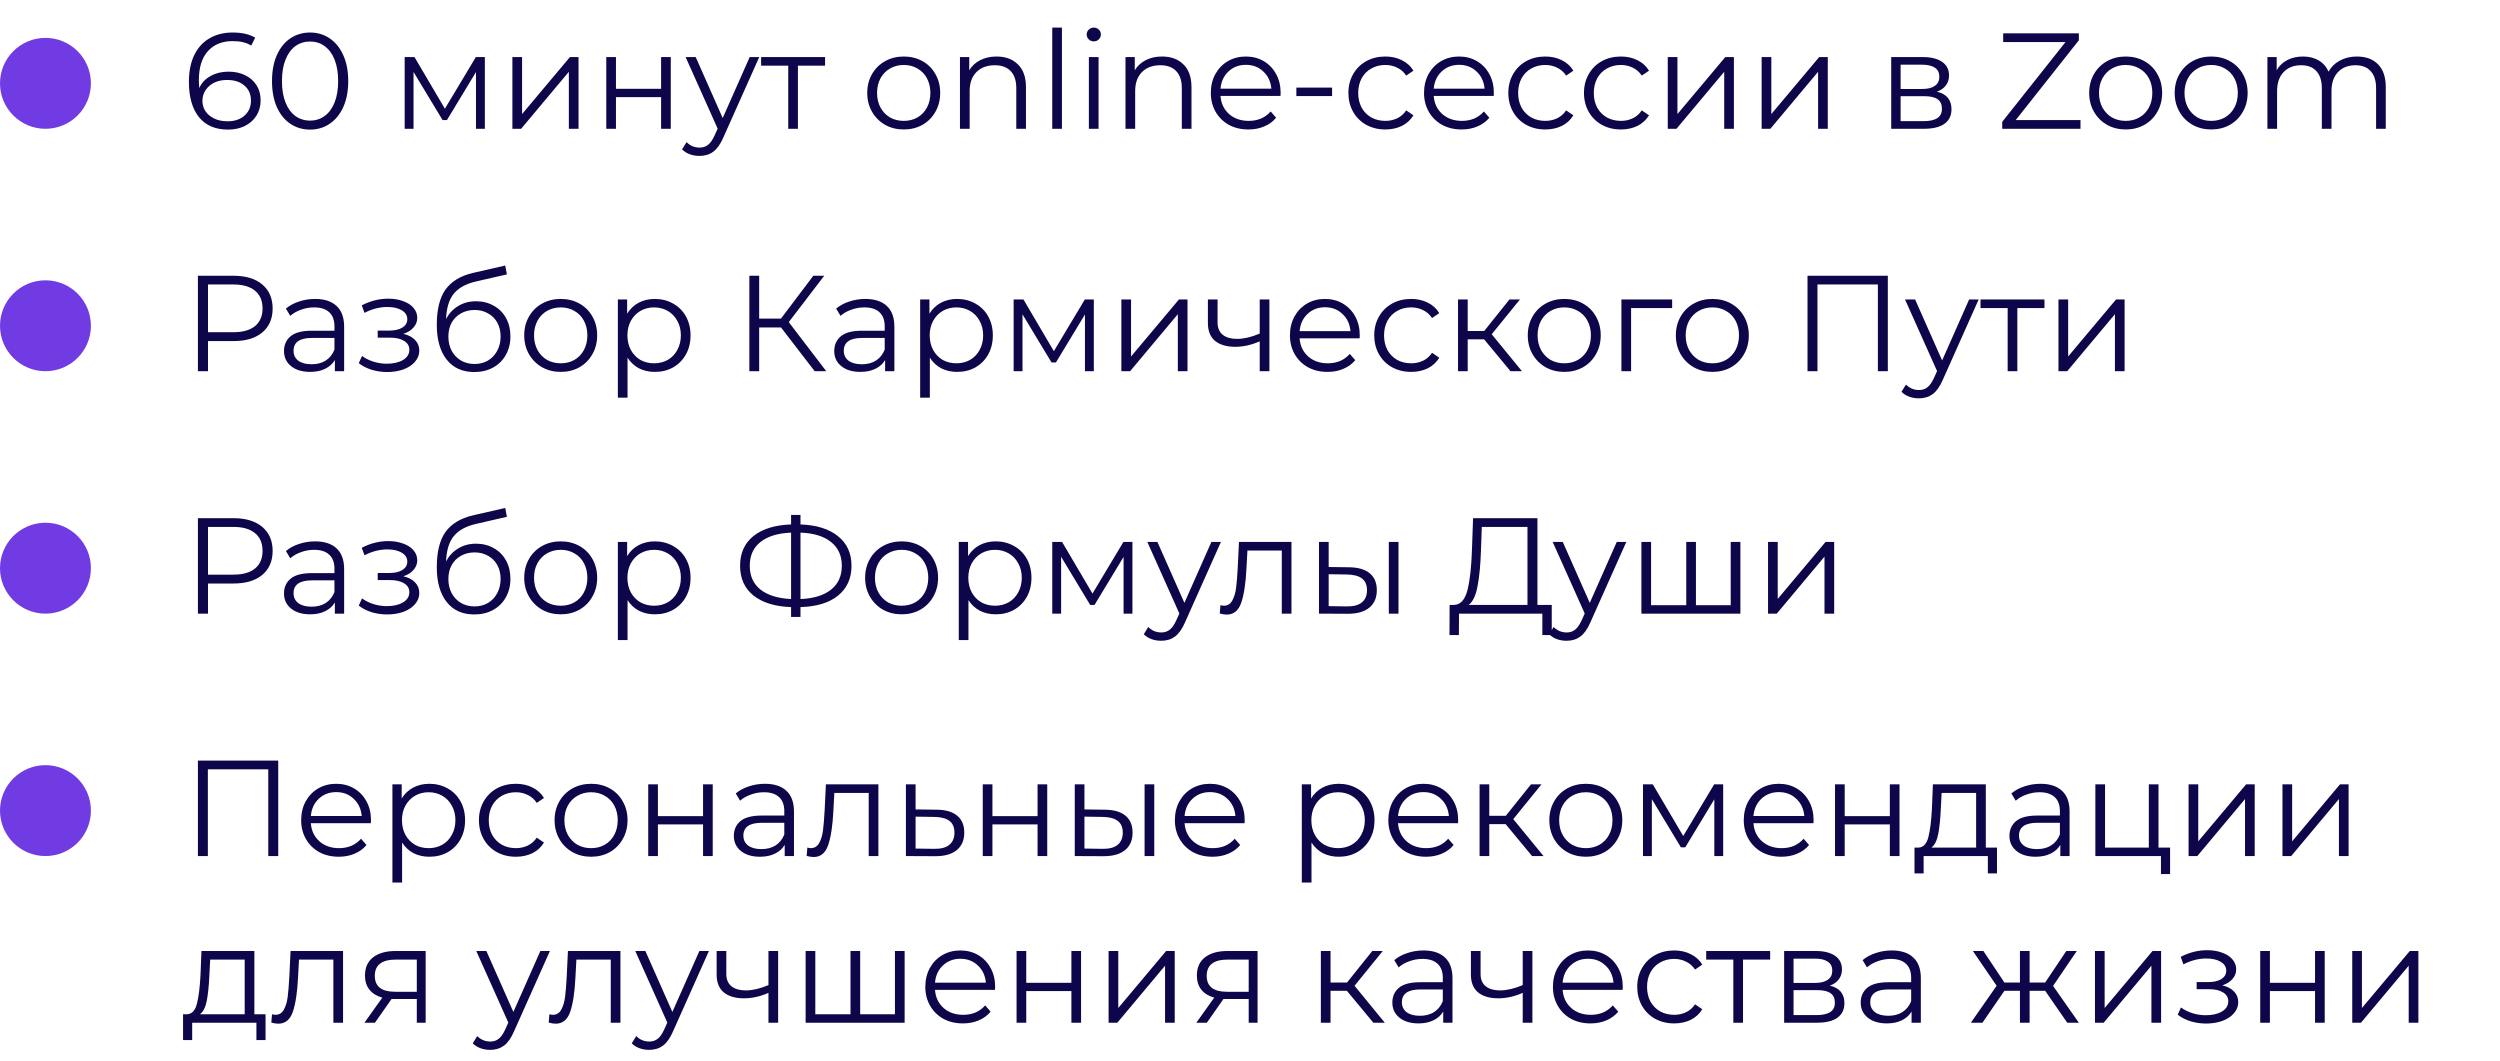 <?xml version="1.0" encoding="UTF-8"?> <svg xmlns="http://www.w3.org/2000/svg" width="330" height="140" viewBox="0 0 330 140" fill="none"> <circle cx="6" cy="11" r="6" fill="#713BE3"></circle> <circle cx="6" cy="43" r="6" fill="#713BE3"></circle> <circle cx="6" cy="75" r="6" fill="#713BE3"></circle> <circle cx="6" cy="107" r="6" fill="#713BE3"></circle> <path d="M30.156 9.458C30.984 9.458 31.716 9.614 32.352 9.926C33 10.238 33.504 10.682 33.864 11.258C34.224 11.822 34.404 12.482 34.404 13.238C34.404 14.006 34.218 14.684 33.846 15.272C33.474 15.86 32.958 16.316 32.298 16.64C31.65 16.952 30.918 17.108 30.102 17.108C28.434 17.108 27.156 16.562 26.268 15.47C25.38 14.366 24.936 12.812 24.936 10.808C24.936 9.404 25.176 8.216 25.656 7.244C26.136 6.272 26.808 5.54 27.672 5.048C28.536 4.544 29.544 4.292 30.696 4.292C31.944 4.292 32.94 4.52 33.684 4.976L33.162 6.02C32.562 5.624 31.746 5.426 30.714 5.426C29.322 5.426 28.23 5.87 27.438 6.758C26.646 7.634 26.25 8.912 26.25 10.592C26.25 10.892 26.268 11.234 26.304 11.618C26.616 10.934 27.114 10.406 27.798 10.034C28.482 9.65 29.268 9.458 30.156 9.458ZM30.048 16.01C30.96 16.01 31.698 15.764 32.262 15.272C32.838 14.768 33.126 14.102 33.126 13.274C33.126 12.446 32.838 11.786 32.262 11.294C31.698 10.802 30.93 10.556 29.958 10.556C29.322 10.556 28.758 10.676 28.266 10.916C27.786 11.156 27.408 11.486 27.132 11.906C26.856 12.326 26.718 12.794 26.718 13.31C26.718 13.79 26.844 14.234 27.096 14.642C27.36 15.05 27.744 15.38 28.248 15.632C28.752 15.884 29.352 16.01 30.048 16.01ZM40.927 17.108C39.955 17.108 39.085 16.85 38.317 16.334C37.561 15.818 36.967 15.08 36.535 14.12C36.115 13.148 35.905 12.008 35.905 10.7C35.905 9.392 36.115 8.258 36.535 7.298C36.967 6.326 37.561 5.582 38.317 5.066C39.085 4.55 39.955 4.292 40.927 4.292C41.899 4.292 42.763 4.55 43.519 5.066C44.287 5.582 44.887 6.326 45.319 7.298C45.751 8.258 45.967 9.392 45.967 10.7C45.967 12.008 45.751 13.148 45.319 14.12C44.887 15.08 44.287 15.818 43.519 16.334C42.763 16.85 41.899 17.108 40.927 17.108ZM40.927 15.92C41.659 15.92 42.301 15.716 42.853 15.308C43.417 14.9 43.855 14.306 44.167 13.526C44.479 12.746 44.635 11.804 44.635 10.7C44.635 9.596 44.479 8.654 44.167 7.874C43.855 7.094 43.417 6.5 42.853 6.092C42.301 5.684 41.659 5.48 40.927 5.48C40.195 5.48 39.547 5.684 38.983 6.092C38.431 6.5 37.999 7.094 37.687 7.874C37.375 8.654 37.219 9.596 37.219 10.7C37.219 11.804 37.375 12.746 37.687 13.526C37.999 14.306 38.431 14.9 38.983 15.308C39.547 15.716 40.195 15.92 40.927 15.92ZM64 7.532V17H62.83V9.512L58.996 15.848H58.42L54.586 9.494V17H53.416V7.532H54.712L58.726 14.354L62.812 7.532H64ZM67.636 7.532H68.914V15.056L75.232 7.532H76.366V17H75.088V9.476L68.788 17H67.636V7.532ZM80.029 7.532H81.307V11.726H87.265V7.532H88.543V17H87.265V12.824H81.307V17H80.029V7.532ZM100.221 7.532L95.487 18.134C95.103 19.022 94.659 19.652 94.155 20.024C93.651 20.396 93.045 20.582 92.337 20.582C91.881 20.582 91.455 20.51 91.059 20.366C90.663 20.222 90.321 20.006 90.033 19.718L90.627 18.764C91.107 19.244 91.683 19.484 92.355 19.484C92.787 19.484 93.153 19.364 93.453 19.124C93.765 18.884 94.053 18.476 94.317 17.9L94.731 16.982L90.501 7.532H91.833L95.397 15.578L98.961 7.532H100.221ZM108.908 8.666H105.326V17H104.048V8.666H100.466V7.532H108.908V8.666ZM119.3 17.09C118.388 17.09 117.566 16.886 116.834 16.478C116.102 16.058 115.526 15.482 115.106 14.75C114.686 14.018 114.476 13.19 114.476 12.266C114.476 11.342 114.686 10.514 115.106 9.782C115.526 9.05 116.102 8.48 116.834 8.072C117.566 7.664 118.388 7.46 119.3 7.46C120.212 7.46 121.034 7.664 121.766 8.072C122.498 8.48 123.068 9.05 123.476 9.782C123.896 10.514 124.106 11.342 124.106 12.266C124.106 13.19 123.896 14.018 123.476 14.75C123.068 15.482 122.498 16.058 121.766 16.478C121.034 16.886 120.212 17.09 119.3 17.09ZM119.3 15.956C119.972 15.956 120.572 15.806 121.1 15.506C121.64 15.194 122.06 14.756 122.36 14.192C122.66 13.628 122.81 12.986 122.81 12.266C122.81 11.546 122.66 10.904 122.36 10.34C122.06 9.776 121.64 9.344 121.1 9.044C120.572 8.732 119.972 8.576 119.3 8.576C118.628 8.576 118.022 8.732 117.482 9.044C116.954 9.344 116.534 9.776 116.222 10.34C115.922 10.904 115.772 11.546 115.772 12.266C115.772 12.986 115.922 13.628 116.222 14.192C116.534 14.756 116.954 15.194 117.482 15.506C118.022 15.806 118.628 15.956 119.3 15.956ZM131.54 7.46C132.728 7.46 133.67 7.808 134.366 8.504C135.074 9.188 135.428 10.19 135.428 11.51V17H134.15V11.636C134.15 10.652 133.904 9.902 133.412 9.386C132.92 8.87 132.218 8.612 131.306 8.612C130.286 8.612 129.476 8.918 128.876 9.53C128.288 10.13 127.994 10.964 127.994 12.032V17H126.716V7.532H127.94V9.278C128.288 8.702 128.768 8.258 129.38 7.946C130.004 7.622 130.724 7.46 131.54 7.46ZM138.897 3.644H140.175V17H138.897V3.644ZM143.731 7.532H145.009V17H143.731V7.532ZM144.379 5.462C144.115 5.462 143.893 5.372 143.713 5.192C143.533 5.012 143.443 4.796 143.443 4.544C143.443 4.304 143.533 4.094 143.713 3.914C143.893 3.734 144.115 3.644 144.379 3.644C144.643 3.644 144.865 3.734 145.045 3.914C145.225 4.082 145.315 4.286 145.315 4.526C145.315 4.79 145.225 5.012 145.045 5.192C144.865 5.372 144.643 5.462 144.379 5.462ZM153.389 7.46C154.577 7.46 155.519 7.808 156.215 8.504C156.923 9.188 157.277 10.19 157.277 11.51V17H155.999V11.636C155.999 10.652 155.753 9.902 155.261 9.386C154.769 8.87 154.067 8.612 153.155 8.612C152.135 8.612 151.325 8.918 150.725 9.53C150.137 10.13 149.843 10.964 149.843 12.032V17H148.565V7.532H149.789V9.278C150.137 8.702 150.617 8.258 151.229 7.946C151.853 7.622 152.573 7.46 153.389 7.46ZM169.026 12.662H161.106C161.178 13.646 161.556 14.444 162.24 15.056C162.924 15.656 163.788 15.956 164.832 15.956C165.42 15.956 165.96 15.854 166.452 15.65C166.944 15.434 167.37 15.122 167.73 14.714L168.45 15.542C168.03 16.046 167.502 16.43 166.866 16.694C166.242 16.958 165.552 17.09 164.796 17.09C163.824 17.09 162.96 16.886 162.204 16.478C161.46 16.058 160.878 15.482 160.458 14.75C160.038 14.018 159.828 13.19 159.828 12.266C159.828 11.342 160.026 10.514 160.422 9.782C160.83 9.05 161.382 8.48 162.078 8.072C162.786 7.664 163.578 7.46 164.454 7.46C165.33 7.46 166.116 7.664 166.812 8.072C167.508 8.48 168.054 9.05 168.45 9.782C168.846 10.502 169.044 11.33 169.044 12.266L169.026 12.662ZM164.454 8.558C163.542 8.558 162.774 8.852 162.15 9.44C161.538 10.016 161.19 10.772 161.106 11.708H167.82C167.736 10.772 167.382 10.016 166.758 9.44C166.146 8.852 165.378 8.558 164.454 8.558ZM171.119 11.564H175.835V12.68H171.119V11.564ZM182.866 17.09C181.93 17.09 181.09 16.886 180.346 16.478C179.614 16.07 179.038 15.5 178.618 14.768C178.198 14.024 177.988 13.19 177.988 12.266C177.988 11.342 178.198 10.514 178.618 9.782C179.038 9.05 179.614 8.48 180.346 8.072C181.09 7.664 181.93 7.46 182.866 7.46C183.682 7.46 184.408 7.622 185.044 7.946C185.692 8.258 186.202 8.72 186.574 9.332L185.62 9.98C185.308 9.512 184.912 9.164 184.432 8.936C183.952 8.696 183.43 8.576 182.866 8.576C182.182 8.576 181.564 8.732 181.012 9.044C180.472 9.344 180.046 9.776 179.734 10.34C179.434 10.904 179.284 11.546 179.284 12.266C179.284 12.998 179.434 13.646 179.734 14.21C180.046 14.762 180.472 15.194 181.012 15.506C181.564 15.806 182.182 15.956 182.866 15.956C183.43 15.956 183.952 15.842 184.432 15.614C184.912 15.386 185.308 15.038 185.62 14.57L186.574 15.218C186.202 15.83 185.692 16.298 185.044 16.622C184.396 16.934 183.67 17.09 182.866 17.09ZM197.17 12.662H189.25C189.322 13.646 189.7 14.444 190.384 15.056C191.068 15.656 191.932 15.956 192.976 15.956C193.564 15.956 194.104 15.854 194.596 15.65C195.088 15.434 195.514 15.122 195.874 14.714L196.594 15.542C196.174 16.046 195.646 16.43 195.01 16.694C194.386 16.958 193.696 17.09 192.94 17.09C191.968 17.09 191.104 16.886 190.348 16.478C189.604 16.058 189.022 15.482 188.602 14.75C188.182 14.018 187.972 13.19 187.972 12.266C187.972 11.342 188.17 10.514 188.566 9.782C188.974 9.05 189.526 8.48 190.222 8.072C190.93 7.664 191.722 7.46 192.598 7.46C193.474 7.46 194.26 7.664 194.956 8.072C195.652 8.48 196.198 9.05 196.594 9.782C196.99 10.502 197.188 11.33 197.188 12.266L197.17 12.662ZM192.598 8.558C191.686 8.558 190.918 8.852 190.294 9.44C189.682 10.016 189.334 10.772 189.25 11.708H195.964C195.88 10.772 195.526 10.016 194.902 9.44C194.29 8.852 193.522 8.558 192.598 8.558ZM203.977 17.09C203.041 17.09 202.201 16.886 201.457 16.478C200.725 16.07 200.149 15.5 199.729 14.768C199.309 14.024 199.099 13.19 199.099 12.266C199.099 11.342 199.309 10.514 199.729 9.782C200.149 9.05 200.725 8.48 201.457 8.072C202.201 7.664 203.041 7.46 203.977 7.46C204.793 7.46 205.519 7.622 206.155 7.946C206.803 8.258 207.313 8.72 207.685 9.332L206.731 9.98C206.419 9.512 206.023 9.164 205.543 8.936C205.063 8.696 204.541 8.576 203.977 8.576C203.293 8.576 202.675 8.732 202.123 9.044C201.583 9.344 201.157 9.776 200.845 10.34C200.545 10.904 200.395 11.546 200.395 12.266C200.395 12.998 200.545 13.646 200.845 14.21C201.157 14.762 201.583 15.194 202.123 15.506C202.675 15.806 203.293 15.956 203.977 15.956C204.541 15.956 205.063 15.842 205.543 15.614C206.023 15.386 206.419 15.038 206.731 14.57L207.685 15.218C207.313 15.83 206.803 16.298 206.155 16.622C205.507 16.934 204.781 17.09 203.977 17.09ZM213.962 17.09C213.026 17.09 212.186 16.886 211.442 16.478C210.71 16.07 210.134 15.5 209.714 14.768C209.294 14.024 209.084 13.19 209.084 12.266C209.084 11.342 209.294 10.514 209.714 9.782C210.134 9.05 210.71 8.48 211.442 8.072C212.186 7.664 213.026 7.46 213.962 7.46C214.778 7.46 215.504 7.622 216.14 7.946C216.788 8.258 217.298 8.72 217.67 9.332L216.716 9.98C216.404 9.512 216.008 9.164 215.528 8.936C215.048 8.696 214.526 8.576 213.962 8.576C213.278 8.576 212.66 8.732 212.108 9.044C211.568 9.344 211.142 9.776 210.83 10.34C210.53 10.904 210.38 11.546 210.38 12.266C210.38 12.998 210.53 13.646 210.83 14.21C211.142 14.762 211.568 15.194 212.108 15.506C212.66 15.806 213.278 15.956 213.962 15.956C214.526 15.956 215.048 15.842 215.528 15.614C216.008 15.386 216.404 15.038 216.716 14.57L217.67 15.218C217.298 15.83 216.788 16.298 216.14 16.622C215.492 16.934 214.766 17.09 213.962 17.09ZM220.144 7.532H221.422V15.056L227.74 7.532H228.874V17H227.596V9.476L221.296 17H220.144V7.532ZM232.537 7.532H233.815V15.056L240.133 7.532H241.267V17H239.989V9.476L233.689 17H232.537V7.532ZM255.67 12.104C256.954 12.404 257.596 13.178 257.596 14.426C257.596 15.254 257.29 15.89 256.678 16.334C256.066 16.778 255.154 17 253.942 17H249.64V7.532H253.816C254.896 7.532 255.742 7.742 256.354 8.162C256.966 8.582 257.272 9.182 257.272 9.962C257.272 10.478 257.128 10.922 256.84 11.294C256.564 11.654 256.174 11.924 255.67 12.104ZM250.882 11.744H253.726C254.458 11.744 255.016 11.606 255.4 11.33C255.796 11.054 255.994 10.652 255.994 10.124C255.994 9.596 255.796 9.2 255.4 8.936C255.016 8.672 254.458 8.54 253.726 8.54H250.882V11.744ZM253.888 15.992C254.704 15.992 255.316 15.86 255.724 15.596C256.132 15.332 256.336 14.918 256.336 14.354C256.336 13.79 256.15 13.376 255.778 13.112C255.406 12.836 254.818 12.698 254.014 12.698H250.882V15.992H253.888ZM274.626 15.848V17H264.294V16.082L272.646 5.552H264.42V4.4H274.41V5.318L266.076 15.848H274.626ZM280.597 17.09C279.685 17.09 278.863 16.886 278.131 16.478C277.399 16.058 276.823 15.482 276.403 14.75C275.983 14.018 275.773 13.19 275.773 12.266C275.773 11.342 275.983 10.514 276.403 9.782C276.823 9.05 277.399 8.48 278.131 8.072C278.863 7.664 279.685 7.46 280.597 7.46C281.509 7.46 282.331 7.664 283.063 8.072C283.795 8.48 284.365 9.05 284.773 9.782C285.193 10.514 285.403 11.342 285.403 12.266C285.403 13.19 285.193 14.018 284.773 14.75C284.365 15.482 283.795 16.058 283.063 16.478C282.331 16.886 281.509 17.09 280.597 17.09ZM280.597 15.956C281.269 15.956 281.869 15.806 282.397 15.506C282.937 15.194 283.357 14.756 283.657 14.192C283.957 13.628 284.107 12.986 284.107 12.266C284.107 11.546 283.957 10.904 283.657 10.34C283.357 9.776 282.937 9.344 282.397 9.044C281.869 8.732 281.269 8.576 280.597 8.576C279.925 8.576 279.319 8.732 278.779 9.044C278.251 9.344 277.831 9.776 277.519 10.34C277.219 10.904 277.069 11.546 277.069 12.266C277.069 12.986 277.219 13.628 277.519 14.192C277.831 14.756 278.251 15.194 278.779 15.506C279.319 15.806 279.925 15.956 280.597 15.956ZM291.882 17.09C290.97 17.09 290.148 16.886 289.416 16.478C288.684 16.058 288.108 15.482 287.688 14.75C287.268 14.018 287.058 13.19 287.058 12.266C287.058 11.342 287.268 10.514 287.688 9.782C288.108 9.05 288.684 8.48 289.416 8.072C290.148 7.664 290.97 7.46 291.882 7.46C292.794 7.46 293.616 7.664 294.348 8.072C295.08 8.48 295.65 9.05 296.058 9.782C296.478 10.514 296.688 11.342 296.688 12.266C296.688 13.19 296.478 14.018 296.058 14.75C295.65 15.482 295.08 16.058 294.348 16.478C293.616 16.886 292.794 17.09 291.882 17.09ZM291.882 15.956C292.554 15.956 293.154 15.806 293.682 15.506C294.222 15.194 294.642 14.756 294.942 14.192C295.242 13.628 295.392 12.986 295.392 12.266C295.392 11.546 295.242 10.904 294.942 10.34C294.642 9.776 294.222 9.344 293.682 9.044C293.154 8.732 292.554 8.576 291.882 8.576C291.21 8.576 290.604 8.732 290.064 9.044C289.536 9.344 289.116 9.776 288.804 10.34C288.504 10.904 288.354 11.546 288.354 12.266C288.354 12.986 288.504 13.628 288.804 14.192C289.116 14.756 289.536 15.194 290.064 15.506C290.604 15.806 291.21 15.956 291.882 15.956ZM311.106 7.46C312.294 7.46 313.224 7.802 313.896 8.486C314.58 9.17 314.922 10.178 314.922 11.51V17H313.644V11.636C313.644 10.652 313.404 9.902 312.924 9.386C312.456 8.87 311.79 8.612 310.926 8.612C309.942 8.612 309.168 8.918 308.604 9.53C308.04 10.13 307.758 10.964 307.758 12.032V17H306.48V11.636C306.48 10.652 306.24 9.902 305.76 9.386C305.292 8.87 304.62 8.612 303.744 8.612C302.772 8.612 301.998 8.918 301.422 9.53C300.858 10.13 300.576 10.964 300.576 12.032V17H299.298V7.532H300.522V9.26C300.858 8.684 301.326 8.24 301.926 7.928C302.526 7.616 303.216 7.46 303.996 7.46C304.788 7.46 305.472 7.628 306.048 7.964C306.636 8.3 307.074 8.798 307.362 9.458C307.71 8.834 308.208 8.348 308.856 8C309.516 7.64 310.266 7.46 311.106 7.46ZM30.84 36.4C32.448 36.4 33.708 36.784 34.62 37.552C35.532 38.32 35.988 39.376 35.988 40.72C35.988 42.064 35.532 43.12 34.62 43.888C33.708 44.644 32.448 45.022 30.84 45.022H27.456V49H26.124V36.4H30.84ZM30.804 43.852C32.052 43.852 33.006 43.582 33.666 43.042C34.326 42.49 34.656 41.716 34.656 40.72C34.656 39.7 34.326 38.92 33.666 38.38C33.006 37.828 32.052 37.552 30.804 37.552H27.456V43.852H30.804ZM41.592 39.46C42.828 39.46 43.776 39.772 44.436 40.396C45.096 41.008 45.426 41.92 45.426 43.132V49H44.202V47.524C43.914 48.016 43.488 48.4 42.924 48.676C42.372 48.952 41.712 49.09 40.944 49.09C39.888 49.09 39.048 48.838 38.424 48.334C37.8 47.83 37.488 47.164 37.488 46.336C37.488 45.532 37.776 44.884 38.352 44.392C38.94 43.9 39.87 43.654 41.142 43.654H44.148V43.078C44.148 42.262 43.92 41.644 43.464 41.224C43.008 40.792 42.342 40.576 41.466 40.576C40.866 40.576 40.29 40.678 39.738 40.882C39.186 41.074 38.712 41.344 38.316 41.692L37.74 40.738C38.22 40.33 38.796 40.018 39.468 39.802C40.14 39.574 40.848 39.46 41.592 39.46ZM41.142 48.082C41.862 48.082 42.48 47.92 42.996 47.596C43.512 47.26 43.896 46.78 44.148 46.156V44.608H41.178C39.558 44.608 38.748 45.172 38.748 46.3C38.748 46.852 38.958 47.29 39.378 47.614C39.798 47.926 40.386 48.082 41.142 48.082ZM53.242 44.068C53.914 44.224 54.43 44.494 54.79 44.878C55.162 45.262 55.348 45.73 55.348 46.282C55.348 46.834 55.156 47.326 54.772 47.758C54.4 48.19 53.89 48.526 53.242 48.766C52.594 48.994 51.88 49.108 51.1 49.108C50.416 49.108 49.744 49.012 49.084 48.82C48.424 48.616 47.848 48.322 47.356 47.938L47.788 46.984C48.22 47.308 48.724 47.56 49.3 47.74C49.876 47.92 50.458 48.01 51.046 48.01C51.922 48.01 52.636 47.848 53.188 47.524C53.752 47.188 54.034 46.738 54.034 46.174C54.034 45.67 53.806 45.28 53.35 45.004C52.894 44.716 52.27 44.572 51.478 44.572H49.858V43.636H51.406C52.114 43.636 52.684 43.504 53.116 43.24C53.548 42.964 53.764 42.598 53.764 42.142C53.764 41.638 53.518 41.242 53.026 40.954C52.546 40.666 51.916 40.522 51.136 40.522C50.116 40.522 49.108 40.78 48.112 41.296L47.752 40.306C48.88 39.718 50.05 39.424 51.262 39.424C51.982 39.424 52.63 39.532 53.206 39.748C53.794 39.952 54.25 40.246 54.574 40.63C54.91 41.014 55.078 41.458 55.078 41.962C55.078 42.442 54.91 42.868 54.574 43.24C54.25 43.612 53.806 43.888 53.242 44.068ZM62.84 39.766C63.716 39.766 64.496 39.964 65.18 40.36C65.876 40.744 66.416 41.29 66.8 41.998C67.184 42.694 67.376 43.492 67.376 44.392C67.376 45.316 67.172 46.138 66.764 46.858C66.368 47.566 65.81 48.118 65.09 48.514C64.37 48.91 63.542 49.108 62.606 49.108C61.034 49.108 59.816 48.556 58.952 47.452C58.088 46.348 57.656 44.824 57.656 42.88C57.656 40.852 58.04 39.298 58.808 38.218C59.588 37.138 60.8 36.406 62.444 36.022L66.692 35.05L66.908 36.22L62.912 37.138C61.556 37.438 60.56 37.972 59.924 38.74C59.288 39.496 58.94 40.618 58.88 42.106C59.264 41.374 59.798 40.804 60.482 40.396C61.166 39.976 61.952 39.766 62.84 39.766ZM62.642 48.046C63.302 48.046 63.89 47.896 64.406 47.596C64.934 47.284 65.342 46.852 65.63 46.3C65.93 45.748 66.08 45.124 66.08 44.428C66.08 43.732 65.936 43.12 65.648 42.592C65.36 42.064 64.952 41.656 64.424 41.368C63.908 41.068 63.314 40.918 62.642 40.918C61.97 40.918 61.37 41.068 60.842 41.368C60.326 41.656 59.918 42.064 59.618 42.592C59.33 43.12 59.186 43.732 59.186 44.428C59.186 45.124 59.33 45.748 59.618 46.3C59.918 46.852 60.332 47.284 60.86 47.596C61.388 47.896 61.982 48.046 62.642 48.046ZM74.021 49.09C73.109 49.09 72.287 48.886 71.555 48.478C70.823 48.058 70.247 47.482 69.827 46.75C69.407 46.018 69.197 45.19 69.197 44.266C69.197 43.342 69.407 42.514 69.827 41.782C70.247 41.05 70.823 40.48 71.555 40.072C72.287 39.664 73.109 39.46 74.021 39.46C74.933 39.46 75.755 39.664 76.487 40.072C77.219 40.48 77.789 41.05 78.197 41.782C78.617 42.514 78.827 43.342 78.827 44.266C78.827 45.19 78.617 46.018 78.197 46.75C77.789 47.482 77.219 48.058 76.487 48.478C75.755 48.886 74.933 49.09 74.021 49.09ZM74.021 47.956C74.693 47.956 75.293 47.806 75.821 47.506C76.361 47.194 76.781 46.756 77.081 46.192C77.381 45.628 77.531 44.986 77.531 44.266C77.531 43.546 77.381 42.904 77.081 42.34C76.781 41.776 76.361 41.344 75.821 41.044C75.293 40.732 74.693 40.576 74.021 40.576C73.349 40.576 72.743 40.732 72.203 41.044C71.675 41.344 71.255 41.776 70.943 42.34C70.643 42.904 70.493 43.546 70.493 44.266C70.493 44.986 70.643 45.628 70.943 46.192C71.255 46.756 71.675 47.194 72.203 47.506C72.743 47.806 73.349 47.956 74.021 47.956ZM86.436 39.46C87.324 39.46 88.128 39.664 88.848 40.072C89.568 40.468 90.132 41.032 90.54 41.764C90.948 42.496 91.152 43.33 91.152 44.266C91.152 45.214 90.948 46.054 90.54 46.786C90.132 47.518 89.568 48.088 88.848 48.496C88.14 48.892 87.336 49.09 86.436 49.09C85.668 49.09 84.972 48.934 84.348 48.622C83.736 48.298 83.232 47.83 82.836 47.218V52.492H81.558V39.532H82.782V41.404C83.166 40.78 83.67 40.3 84.294 39.964C84.93 39.628 85.644 39.46 86.436 39.46ZM86.346 47.956C87.006 47.956 87.606 47.806 88.146 47.506C88.686 47.194 89.106 46.756 89.406 46.192C89.718 45.628 89.874 44.986 89.874 44.266C89.874 43.546 89.718 42.91 89.406 42.358C89.106 41.794 88.686 41.356 88.146 41.044C87.606 40.732 87.006 40.576 86.346 40.576C85.674 40.576 85.068 40.732 84.528 41.044C84 41.356 83.58 41.794 83.268 42.358C82.968 42.91 82.818 43.546 82.818 44.266C82.818 44.986 82.968 45.628 83.268 46.192C83.58 46.756 84 47.194 84.528 47.506C85.068 47.806 85.674 47.956 86.346 47.956ZM103.091 43.222H100.211V49H98.915V36.4H100.211V42.052H103.091L107.357 36.4H108.797L104.117 42.52L109.067 49H107.537L103.091 43.222ZM114.224 39.46C115.46 39.46 116.408 39.772 117.068 40.396C117.728 41.008 118.058 41.92 118.058 43.132V49H116.834V47.524C116.546 48.016 116.12 48.4 115.556 48.676C115.004 48.952 114.344 49.09 113.576 49.09C112.52 49.09 111.68 48.838 111.056 48.334C110.432 47.83 110.12 47.164 110.12 46.336C110.12 45.532 110.408 44.884 110.984 44.392C111.572 43.9 112.502 43.654 113.774 43.654H116.78V43.078C116.78 42.262 116.552 41.644 116.096 41.224C115.64 40.792 114.974 40.576 114.098 40.576C113.498 40.576 112.922 40.678 112.37 40.882C111.818 41.074 111.344 41.344 110.948 41.692L110.372 40.738C110.852 40.33 111.428 40.018 112.1 39.802C112.772 39.574 113.48 39.46 114.224 39.46ZM113.774 48.082C114.494 48.082 115.112 47.92 115.628 47.596C116.144 47.26 116.528 46.78 116.78 46.156V44.608H113.81C112.19 44.608 111.38 45.172 111.38 46.3C111.38 46.852 111.59 47.29 112.01 47.614C112.43 47.926 113.018 48.082 113.774 48.082ZM126.339 39.46C127.227 39.46 128.031 39.664 128.751 40.072C129.471 40.468 130.035 41.032 130.443 41.764C130.851 42.496 131.055 43.33 131.055 44.266C131.055 45.214 130.851 46.054 130.443 46.786C130.035 47.518 129.471 48.088 128.751 48.496C128.043 48.892 127.239 49.09 126.339 49.09C125.571 49.09 124.875 48.934 124.251 48.622C123.639 48.298 123.135 47.83 122.739 47.218V52.492H121.461V39.532H122.685V41.404C123.069 40.78 123.573 40.3 124.197 39.964C124.833 39.628 125.547 39.46 126.339 39.46ZM126.249 47.956C126.909 47.956 127.509 47.806 128.049 47.506C128.589 47.194 129.009 46.756 129.309 46.192C129.621 45.628 129.777 44.986 129.777 44.266C129.777 43.546 129.621 42.91 129.309 42.358C129.009 41.794 128.589 41.356 128.049 41.044C127.509 40.732 126.909 40.576 126.249 40.576C125.577 40.576 124.971 40.732 124.431 41.044C123.903 41.356 123.483 41.794 123.171 42.358C122.871 42.91 122.721 43.546 122.721 44.266C122.721 44.986 122.871 45.628 123.171 46.192C123.483 46.756 123.903 47.194 124.431 47.506C124.971 47.806 125.577 47.956 126.249 47.956ZM144.384 39.532V49H143.214V41.512L139.38 47.848H138.804L134.97 41.494V49H133.8V39.532H135.096L139.11 46.354L143.196 39.532H144.384ZM148.021 39.532H149.299V47.056L155.617 39.532H156.751V49H155.473V41.476L149.173 49H148.021V39.532ZM167.56 39.532V49H166.282V45.058C165.19 45.538 164.116 45.778 163.06 45.778C161.92 45.778 161.032 45.52 160.396 45.004C159.76 44.476 159.442 43.69 159.442 42.646V39.532H160.72V42.574C160.72 43.282 160.948 43.822 161.404 44.194C161.86 44.554 162.49 44.734 163.294 44.734C164.182 44.734 165.178 44.5 166.282 44.032V39.532H167.56ZM179.469 44.662H171.549C171.621 45.646 171.999 46.444 172.683 47.056C173.367 47.656 174.231 47.956 175.275 47.956C175.863 47.956 176.403 47.854 176.895 47.65C177.387 47.434 177.813 47.122 178.173 46.714L178.893 47.542C178.473 48.046 177.945 48.43 177.309 48.694C176.685 48.958 175.995 49.09 175.239 49.09C174.267 49.09 173.403 48.886 172.647 48.478C171.903 48.058 171.321 47.482 170.901 46.75C170.481 46.018 170.271 45.19 170.271 44.266C170.271 43.342 170.469 42.514 170.865 41.782C171.273 41.05 171.825 40.48 172.521 40.072C173.229 39.664 174.021 39.46 174.897 39.46C175.773 39.46 176.559 39.664 177.255 40.072C177.951 40.48 178.497 41.05 178.893 41.782C179.289 42.502 179.487 43.33 179.487 44.266L179.469 44.662ZM174.897 40.558C173.985 40.558 173.217 40.852 172.593 41.44C171.981 42.016 171.633 42.772 171.549 43.708H178.263C178.179 42.772 177.825 42.016 177.201 41.44C176.589 40.852 175.821 40.558 174.897 40.558ZM186.276 49.09C185.34 49.09 184.5 48.886 183.756 48.478C183.024 48.07 182.448 47.5 182.028 46.768C181.608 46.024 181.398 45.19 181.398 44.266C181.398 43.342 181.608 42.514 182.028 41.782C182.448 41.05 183.024 40.48 183.756 40.072C184.5 39.664 185.34 39.46 186.276 39.46C187.092 39.46 187.818 39.622 188.454 39.946C189.102 40.258 189.612 40.72 189.984 41.332L189.03 41.98C188.718 41.512 188.322 41.164 187.842 40.936C187.362 40.696 186.84 40.576 186.276 40.576C185.592 40.576 184.974 40.732 184.422 41.044C183.882 41.344 183.456 41.776 183.144 42.34C182.844 42.904 182.694 43.546 182.694 44.266C182.694 44.998 182.844 45.646 183.144 46.21C183.456 46.762 183.882 47.194 184.422 47.506C184.974 47.806 185.592 47.956 186.276 47.956C186.84 47.956 187.362 47.842 187.842 47.614C188.322 47.386 188.718 47.038 189.03 46.57L189.984 47.218C189.612 47.83 189.102 48.298 188.454 48.622C187.806 48.934 187.08 49.09 186.276 49.09ZM195.897 44.788H193.737V49H192.459V39.532H193.737V43.69H195.915L199.245 39.532H200.631L196.905 44.122L200.901 49H199.389L195.897 44.788ZM206.49 49.09C205.578 49.09 204.756 48.886 204.024 48.478C203.292 48.058 202.716 47.482 202.296 46.75C201.876 46.018 201.666 45.19 201.666 44.266C201.666 43.342 201.876 42.514 202.296 41.782C202.716 41.05 203.292 40.48 204.024 40.072C204.756 39.664 205.578 39.46 206.49 39.46C207.402 39.46 208.224 39.664 208.956 40.072C209.688 40.48 210.258 41.05 210.666 41.782C211.086 42.514 211.296 43.342 211.296 44.266C211.296 45.19 211.086 46.018 210.666 46.75C210.258 47.482 209.688 48.058 208.956 48.478C208.224 48.886 207.402 49.09 206.49 49.09ZM206.49 47.956C207.162 47.956 207.762 47.806 208.29 47.506C208.83 47.194 209.25 46.756 209.55 46.192C209.85 45.628 210 44.986 210 44.266C210 43.546 209.85 42.904 209.55 42.34C209.25 41.776 208.83 41.344 208.29 41.044C207.762 40.732 207.162 40.576 206.49 40.576C205.818 40.576 205.212 40.732 204.672 41.044C204.144 41.344 203.724 41.776 203.412 42.34C203.112 42.904 202.962 43.546 202.962 44.266C202.962 44.986 203.112 45.628 203.412 46.192C203.724 46.756 204.144 47.194 204.672 47.506C205.212 47.806 205.818 47.956 206.49 47.956ZM220.723 40.666H215.305V49H214.027V39.532H220.723V40.666ZM226.037 49.09C225.125 49.09 224.303 48.886 223.571 48.478C222.839 48.058 222.263 47.482 221.843 46.75C221.423 46.018 221.213 45.19 221.213 44.266C221.213 43.342 221.423 42.514 221.843 41.782C222.263 41.05 222.839 40.48 223.571 40.072C224.303 39.664 225.125 39.46 226.037 39.46C226.949 39.46 227.771 39.664 228.503 40.072C229.235 40.48 229.805 41.05 230.213 41.782C230.633 42.514 230.843 43.342 230.843 44.266C230.843 45.19 230.633 46.018 230.213 46.75C229.805 47.482 229.235 48.058 228.503 48.478C227.771 48.886 226.949 49.09 226.037 49.09ZM226.037 47.956C226.709 47.956 227.309 47.806 227.837 47.506C228.377 47.194 228.797 46.756 229.097 46.192C229.397 45.628 229.547 44.986 229.547 44.266C229.547 43.546 229.397 42.904 229.097 42.34C228.797 41.776 228.377 41.344 227.837 41.044C227.309 40.732 226.709 40.576 226.037 40.576C225.365 40.576 224.759 40.732 224.219 41.044C223.691 41.344 223.271 41.776 222.958 42.34C222.659 42.904 222.509 43.546 222.509 44.266C222.509 44.986 222.659 45.628 222.958 46.192C223.271 46.756 223.691 47.194 224.219 47.506C224.759 47.806 225.365 47.956 226.037 47.956ZM249.193 36.4V49H247.879V37.552H239.905V49H238.591V36.4H249.193ZM261.184 39.532L256.45 50.134C256.066 51.022 255.622 51.652 255.118 52.024C254.614 52.396 254.008 52.582 253.3 52.582C252.844 52.582 252.418 52.51 252.022 52.366C251.626 52.222 251.284 52.006 250.996 51.718L251.59 50.764C252.07 51.244 252.646 51.484 253.318 51.484C253.75 51.484 254.116 51.364 254.416 51.124C254.728 50.884 255.016 50.476 255.28 49.9L255.694 48.982L251.464 39.532H252.796L256.36 47.578L259.924 39.532H261.184ZM269.871 40.666H266.289V49H265.011V40.666H261.429V39.532H269.871V40.666ZM271.718 39.532H272.996V47.056L279.314 39.532H280.448V49H279.17V41.476L272.87 49H271.718V39.532ZM30.84 68.4C32.448 68.4 33.708 68.784 34.62 69.552C35.532 70.32 35.988 71.376 35.988 72.72C35.988 74.064 35.532 75.12 34.62 75.888C33.708 76.644 32.448 77.022 30.84 77.022H27.456V81H26.124V68.4H30.84ZM30.804 75.852C32.052 75.852 33.006 75.582 33.666 75.042C34.326 74.49 34.656 73.716 34.656 72.72C34.656 71.7 34.326 70.92 33.666 70.38C33.006 69.828 32.052 69.552 30.804 69.552H27.456V75.852H30.804ZM41.592 71.46C42.828 71.46 43.776 71.772 44.436 72.396C45.096 73.008 45.426 73.92 45.426 75.132V81H44.202V79.524C43.914 80.016 43.488 80.4 42.924 80.676C42.372 80.952 41.712 81.09 40.944 81.09C39.888 81.09 39.048 80.838 38.424 80.334C37.8 79.83 37.488 79.164 37.488 78.336C37.488 77.532 37.776 76.884 38.352 76.392C38.94 75.9 39.87 75.654 41.142 75.654H44.148V75.078C44.148 74.262 43.92 73.644 43.464 73.224C43.008 72.792 42.342 72.576 41.466 72.576C40.866 72.576 40.29 72.678 39.738 72.882C39.186 73.074 38.712 73.344 38.316 73.692L37.74 72.738C38.22 72.33 38.796 72.018 39.468 71.802C40.14 71.574 40.848 71.46 41.592 71.46ZM41.142 80.082C41.862 80.082 42.48 79.92 42.996 79.596C43.512 79.26 43.896 78.78 44.148 78.156V76.608H41.178C39.558 76.608 38.748 77.172 38.748 78.3C38.748 78.852 38.958 79.29 39.378 79.614C39.798 79.926 40.386 80.082 41.142 80.082ZM53.242 76.068C53.914 76.224 54.43 76.494 54.79 76.878C55.162 77.262 55.348 77.73 55.348 78.282C55.348 78.834 55.156 79.326 54.772 79.758C54.4 80.19 53.89 80.526 53.242 80.766C52.594 80.994 51.88 81.108 51.1 81.108C50.416 81.108 49.744 81.012 49.084 80.82C48.424 80.616 47.848 80.322 47.356 79.938L47.788 78.984C48.22 79.308 48.724 79.56 49.3 79.74C49.876 79.92 50.458 80.01 51.046 80.01C51.922 80.01 52.636 79.848 53.188 79.524C53.752 79.188 54.034 78.738 54.034 78.174C54.034 77.67 53.806 77.28 53.35 77.004C52.894 76.716 52.27 76.572 51.478 76.572H49.858V75.636H51.406C52.114 75.636 52.684 75.504 53.116 75.24C53.548 74.964 53.764 74.598 53.764 74.142C53.764 73.638 53.518 73.242 53.026 72.954C52.546 72.666 51.916 72.522 51.136 72.522C50.116 72.522 49.108 72.78 48.112 73.296L47.752 72.306C48.88 71.718 50.05 71.424 51.262 71.424C51.982 71.424 52.63 71.532 53.206 71.748C53.794 71.952 54.25 72.246 54.574 72.63C54.91 73.014 55.078 73.458 55.078 73.962C55.078 74.442 54.91 74.868 54.574 75.24C54.25 75.612 53.806 75.888 53.242 76.068ZM62.84 71.766C63.716 71.766 64.496 71.964 65.18 72.36C65.876 72.744 66.416 73.29 66.8 73.998C67.184 74.694 67.376 75.492 67.376 76.392C67.376 77.316 67.172 78.138 66.764 78.858C66.368 79.566 65.81 80.118 65.09 80.514C64.37 80.91 63.542 81.108 62.606 81.108C61.034 81.108 59.816 80.556 58.952 79.452C58.088 78.348 57.656 76.824 57.656 74.88C57.656 72.852 58.04 71.298 58.808 70.218C59.588 69.138 60.8 68.406 62.444 68.022L66.692 67.05L66.908 68.22L62.912 69.138C61.556 69.438 60.56 69.972 59.924 70.74C59.288 71.496 58.94 72.618 58.88 74.106C59.264 73.374 59.798 72.804 60.482 72.396C61.166 71.976 61.952 71.766 62.84 71.766ZM62.642 80.046C63.302 80.046 63.89 79.896 64.406 79.596C64.934 79.284 65.342 78.852 65.63 78.3C65.93 77.748 66.08 77.124 66.08 76.428C66.08 75.732 65.936 75.12 65.648 74.592C65.36 74.064 64.952 73.656 64.424 73.368C63.908 73.068 63.314 72.918 62.642 72.918C61.97 72.918 61.37 73.068 60.842 73.368C60.326 73.656 59.918 74.064 59.618 74.592C59.33 75.12 59.186 75.732 59.186 76.428C59.186 77.124 59.33 77.748 59.618 78.3C59.918 78.852 60.332 79.284 60.86 79.596C61.388 79.896 61.982 80.046 62.642 80.046ZM74.021 81.09C73.109 81.09 72.287 80.886 71.555 80.478C70.823 80.058 70.247 79.482 69.827 78.75C69.407 78.018 69.197 77.19 69.197 76.266C69.197 75.342 69.407 74.514 69.827 73.782C70.247 73.05 70.823 72.48 71.555 72.072C72.287 71.664 73.109 71.46 74.021 71.46C74.933 71.46 75.755 71.664 76.487 72.072C77.219 72.48 77.789 73.05 78.197 73.782C78.617 74.514 78.827 75.342 78.827 76.266C78.827 77.19 78.617 78.018 78.197 78.75C77.789 79.482 77.219 80.058 76.487 80.478C75.755 80.886 74.933 81.09 74.021 81.09ZM74.021 79.956C74.693 79.956 75.293 79.806 75.821 79.506C76.361 79.194 76.781 78.756 77.081 78.192C77.381 77.628 77.531 76.986 77.531 76.266C77.531 75.546 77.381 74.904 77.081 74.34C76.781 73.776 76.361 73.344 75.821 73.044C75.293 72.732 74.693 72.576 74.021 72.576C73.349 72.576 72.743 72.732 72.203 73.044C71.675 73.344 71.255 73.776 70.943 74.34C70.643 74.904 70.493 75.546 70.493 76.266C70.493 76.986 70.643 77.628 70.943 78.192C71.255 78.756 71.675 79.194 72.203 79.506C72.743 79.806 73.349 79.956 74.021 79.956ZM86.436 71.46C87.324 71.46 88.128 71.664 88.848 72.072C89.568 72.468 90.132 73.032 90.54 73.764C90.948 74.496 91.152 75.33 91.152 76.266C91.152 77.214 90.948 78.054 90.54 78.786C90.132 79.518 89.568 80.088 88.848 80.496C88.14 80.892 87.336 81.09 86.436 81.09C85.668 81.09 84.972 80.934 84.348 80.622C83.736 80.298 83.232 79.83 82.836 79.218V84.492H81.558V71.532H82.782V73.404C83.166 72.78 83.67 72.3 84.294 71.964C84.93 71.628 85.644 71.46 86.436 71.46ZM86.346 79.956C87.006 79.956 87.606 79.806 88.146 79.506C88.686 79.194 89.106 78.756 89.406 78.192C89.718 77.628 89.874 76.986 89.874 76.266C89.874 75.546 89.718 74.91 89.406 74.358C89.106 73.794 88.686 73.356 88.146 73.044C87.606 72.732 87.006 72.576 86.346 72.576C85.674 72.576 85.068 72.732 84.528 73.044C84 73.356 83.58 73.794 83.268 74.358C82.968 74.91 82.818 75.546 82.818 76.266C82.818 76.986 82.968 77.628 83.268 78.192C83.58 78.756 84 79.194 84.528 79.506C85.068 79.806 85.674 79.956 86.346 79.956ZM112.397 74.682C112.397 76.35 111.803 77.664 110.615 78.624C109.439 79.572 107.789 80.076 105.665 80.136V81.432H104.423V80.136C102.299 80.064 100.643 79.554 99.455 78.606C98.279 77.658 97.691 76.35 97.691 74.682C97.691 73.014 98.279 71.706 99.455 70.758C100.643 69.81 102.299 69.3 104.423 69.228V67.968H105.665V69.228C107.777 69.3 109.427 69.816 110.615 70.776C111.803 71.724 112.397 73.026 112.397 74.682ZM105.665 79.074C107.405 79.002 108.749 78.588 109.697 77.832C110.645 77.076 111.119 76.026 111.119 74.682C111.119 73.338 110.639 72.288 109.679 71.532C108.731 70.776 107.393 70.368 105.665 70.308V79.074ZM98.969 74.682C98.969 76.026 99.443 77.076 100.391 77.832C101.351 78.576 102.695 78.99 104.423 79.074V70.308C102.671 70.38 101.321 70.794 100.373 71.55C99.437 72.294 98.969 73.338 98.969 74.682ZM119.021 81.09C118.109 81.09 117.287 80.886 116.555 80.478C115.823 80.058 115.247 79.482 114.827 78.75C114.407 78.018 114.197 77.19 114.197 76.266C114.197 75.342 114.407 74.514 114.827 73.782C115.247 73.05 115.823 72.48 116.555 72.072C117.287 71.664 118.109 71.46 119.021 71.46C119.933 71.46 120.755 71.664 121.487 72.072C122.219 72.48 122.789 73.05 123.197 73.782C123.617 74.514 123.827 75.342 123.827 76.266C123.827 77.19 123.617 78.018 123.197 78.75C122.789 79.482 122.219 80.058 121.487 80.478C120.755 80.886 119.933 81.09 119.021 81.09ZM119.021 79.956C119.693 79.956 120.293 79.806 120.821 79.506C121.361 79.194 121.781 78.756 122.081 78.192C122.381 77.628 122.531 76.986 122.531 76.266C122.531 75.546 122.381 74.904 122.081 74.34C121.781 73.776 121.361 73.344 120.821 73.044C120.293 72.732 119.693 72.576 119.021 72.576C118.349 72.576 117.743 72.732 117.203 73.044C116.675 73.344 116.255 73.776 115.943 74.34C115.643 74.904 115.493 75.546 115.493 76.266C115.493 76.986 115.643 77.628 115.943 78.192C116.255 78.756 116.675 79.194 117.203 79.506C117.743 79.806 118.349 79.956 119.021 79.956ZM131.436 71.46C132.324 71.46 133.128 71.664 133.848 72.072C134.568 72.468 135.132 73.032 135.54 73.764C135.948 74.496 136.152 75.33 136.152 76.266C136.152 77.214 135.948 78.054 135.54 78.786C135.132 79.518 134.568 80.088 133.848 80.496C133.14 80.892 132.336 81.09 131.436 81.09C130.668 81.09 129.972 80.934 129.348 80.622C128.736 80.298 128.232 79.83 127.836 79.218V84.492H126.558V71.532H127.782V73.404C128.166 72.78 128.67 72.3 129.294 71.964C129.93 71.628 130.644 71.46 131.436 71.46ZM131.346 79.956C132.006 79.956 132.606 79.806 133.146 79.506C133.686 79.194 134.106 78.756 134.406 78.192C134.718 77.628 134.874 76.986 134.874 76.266C134.874 75.546 134.718 74.91 134.406 74.358C134.106 73.794 133.686 73.356 133.146 73.044C132.606 72.732 132.006 72.576 131.346 72.576C130.674 72.576 130.068 72.732 129.528 73.044C129 73.356 128.58 73.794 128.268 74.358C127.968 74.91 127.818 75.546 127.818 76.266C127.818 76.986 127.968 77.628 128.268 78.192C128.58 78.756 129 79.194 129.528 79.506C130.068 79.806 130.674 79.956 131.346 79.956ZM149.482 71.532V81H148.312V73.512L144.478 79.848H143.902L140.068 73.494V81H138.898V71.532H140.194L144.208 78.354L148.294 71.532H149.482ZM161.165 71.532L156.431 82.134C156.047 83.022 155.603 83.652 155.099 84.024C154.595 84.396 153.989 84.582 153.281 84.582C152.825 84.582 152.399 84.51 152.003 84.366C151.607 84.222 151.265 84.006 150.977 83.718L151.571 82.764C152.051 83.244 152.627 83.484 153.299 83.484C153.731 83.484 154.097 83.364 154.397 83.124C154.709 82.884 154.997 82.476 155.261 81.9L155.675 80.982L151.445 71.532H152.777L156.341 79.578L159.905 71.532H161.165ZM170.474 71.532V81H169.196V72.666H164.66L164.534 75.006C164.438 76.974 164.21 78.486 163.85 79.542C163.49 80.598 162.848 81.126 161.924 81.126C161.672 81.126 161.366 81.078 161.006 80.982L161.096 79.884C161.312 79.932 161.462 79.956 161.546 79.956C162.038 79.956 162.41 79.728 162.662 79.272C162.914 78.816 163.082 78.252 163.166 77.58C163.25 76.908 163.322 76.02 163.382 74.916L163.544 71.532H170.474ZM178.085 74.88C179.273 74.892 180.179 75.156 180.803 75.672C181.427 76.188 181.739 76.932 181.739 77.904C181.739 78.912 181.403 79.686 180.731 80.226C180.059 80.766 179.099 81.03 177.851 81.018L174.107 81V71.532H175.385V74.844L178.085 74.88ZM183.323 71.532H184.601V81H183.323V71.532ZM177.779 80.046C178.655 80.058 179.315 79.884 179.759 79.524C180.215 79.152 180.443 78.612 180.443 77.904C180.443 77.208 180.221 76.692 179.777 76.356C179.333 76.02 178.667 75.846 177.779 75.834L175.385 75.798V80.01L177.779 80.046ZM204.831 79.848V83.826H203.589V81H192.591L192.573 83.826H191.331L191.349 79.848H191.979C192.807 79.8 193.383 79.146 193.707 77.886C194.031 76.614 194.229 74.814 194.301 72.486L194.445 68.4H202.941V79.848H204.831ZM195.489 72.612C195.429 74.532 195.279 76.116 195.039 77.364C194.811 78.6 194.421 79.428 193.869 79.848H201.627V69.552H195.597L195.489 72.612ZM214.673 71.532L209.939 82.134C209.555 83.022 209.111 83.652 208.607 84.024C208.103 84.396 207.497 84.582 206.789 84.582C206.333 84.582 205.907 84.51 205.511 84.366C205.115 84.222 204.773 84.006 204.485 83.718L205.079 82.764C205.559 83.244 206.135 83.484 206.807 83.484C207.239 83.484 207.605 83.364 207.905 83.124C208.217 82.884 208.505 82.476 208.769 81.9L209.183 80.982L204.953 71.532H206.285L209.849 79.578L213.413 71.532H214.673ZM229.732 71.532V81H216.664V71.532H217.942V79.884H222.586V71.532H223.864V79.884H228.454V71.532H229.732ZM233.381 71.532H234.659V79.056L240.977 71.532H242.111V81H240.833V73.476L234.533 81H233.381V71.532ZM36.726 100.4V113H35.412V101.552H27.438V113H26.124V100.4H36.726ZM48.952 108.662H41.032C41.103 109.646 41.481 110.444 42.166 111.056C42.849 111.656 43.714 111.956 44.758 111.956C45.346 111.956 45.886 111.854 46.377 111.65C46.87 111.434 47.295 111.122 47.656 110.714L48.376 111.542C47.956 112.046 47.428 112.43 46.791 112.694C46.167 112.958 45.477 113.09 44.721 113.09C43.749 113.09 42.886 112.886 42.13 112.478C41.386 112.058 40.803 111.482 40.383 110.75C39.964 110.018 39.754 109.19 39.754 108.266C39.754 107.342 39.952 106.514 40.347 105.782C40.755 105.05 41.307 104.48 42.004 104.072C42.712 103.664 43.504 103.46 44.38 103.46C45.255 103.46 46.041 103.664 46.737 104.072C47.434 104.48 47.98 105.05 48.376 105.782C48.772 106.502 48.969 107.33 48.969 108.266L48.952 108.662ZM44.38 104.558C43.468 104.558 42.7 104.852 42.075 105.44C41.464 106.016 41.115 106.772 41.032 107.708H47.745C47.661 106.772 47.307 106.016 46.684 105.44C46.072 104.852 45.303 104.558 44.38 104.558ZM56.676 103.46C57.565 103.46 58.368 103.664 59.089 104.072C59.809 104.468 60.373 105.032 60.781 105.764C61.188 106.496 61.392 107.33 61.392 108.266C61.392 109.214 61.188 110.054 60.781 110.786C60.373 111.518 59.809 112.088 59.089 112.496C58.38 112.892 57.577 113.09 56.676 113.09C55.908 113.09 55.212 112.934 54.589 112.622C53.977 112.298 53.472 111.83 53.077 111.218V116.492H51.798V103.532H53.023V105.404C53.407 104.78 53.91 104.3 54.535 103.964C55.17 103.628 55.885 103.46 56.676 103.46ZM56.587 111.956C57.246 111.956 57.846 111.806 58.386 111.506C58.926 111.194 59.346 110.756 59.647 110.192C59.959 109.628 60.114 108.986 60.114 108.266C60.114 107.546 59.959 106.91 59.647 106.358C59.346 105.794 58.926 105.356 58.386 105.044C57.846 104.732 57.246 104.576 56.587 104.576C55.914 104.576 55.309 104.732 54.769 105.044C54.24 105.356 53.821 105.794 53.508 106.358C53.209 106.91 53.059 107.546 53.059 108.266C53.059 108.986 53.209 109.628 53.508 110.192C53.821 110.756 54.24 111.194 54.769 111.506C55.309 111.806 55.914 111.956 56.587 111.956ZM68.098 113.09C67.162 113.09 66.322 112.886 65.578 112.478C64.846 112.07 64.27 111.5 63.85 110.768C63.43 110.024 63.22 109.19 63.22 108.266C63.22 107.342 63.43 106.514 63.85 105.782C64.27 105.05 64.846 104.48 65.578 104.072C66.322 103.664 67.162 103.46 68.098 103.46C68.914 103.46 69.64 103.622 70.276 103.946C70.924 104.258 71.434 104.72 71.806 105.332L70.852 105.98C70.54 105.512 70.144 105.164 69.664 104.936C69.184 104.696 68.662 104.576 68.098 104.576C67.414 104.576 66.796 104.732 66.244 105.044C65.704 105.344 65.278 105.776 64.966 106.34C64.666 106.904 64.516 107.546 64.516 108.266C64.516 108.998 64.666 109.646 64.966 110.21C65.278 110.762 65.704 111.194 66.244 111.506C66.796 111.806 67.414 111.956 68.098 111.956C68.662 111.956 69.184 111.842 69.664 111.614C70.144 111.386 70.54 111.038 70.852 110.57L71.806 111.218C71.434 111.83 70.924 112.298 70.276 112.622C69.628 112.934 68.902 113.09 68.098 113.09ZM78.029 113.09C77.117 113.09 76.295 112.886 75.563 112.478C74.831 112.058 74.255 111.482 73.835 110.75C73.415 110.018 73.205 109.19 73.205 108.266C73.205 107.342 73.415 106.514 73.835 105.782C74.255 105.05 74.831 104.48 75.563 104.072C76.295 103.664 77.117 103.46 78.029 103.46C78.941 103.46 79.763 103.664 80.495 104.072C81.227 104.48 81.797 105.05 82.205 105.782C82.625 106.514 82.835 107.342 82.835 108.266C82.835 109.19 82.625 110.018 82.205 110.75C81.797 111.482 81.227 112.058 80.495 112.478C79.763 112.886 78.941 113.09 78.029 113.09ZM78.029 111.956C78.701 111.956 79.301 111.806 79.829 111.506C80.369 111.194 80.789 110.756 81.089 110.192C81.389 109.628 81.539 108.986 81.539 108.266C81.539 107.546 81.389 106.904 81.089 106.34C80.789 105.776 80.369 105.344 79.829 105.044C79.301 104.732 78.701 104.576 78.029 104.576C77.357 104.576 76.751 104.732 76.211 105.044C75.683 105.344 75.263 105.776 74.951 106.34C74.651 106.904 74.501 107.546 74.501 108.266C74.501 108.986 74.651 109.628 74.951 110.192C75.263 110.756 75.683 111.194 76.211 111.506C76.751 111.806 77.357 111.956 78.029 111.956ZM85.566 103.532H86.844V107.726H92.802V103.532H94.08V113H92.802V108.824H86.844V113H85.566V103.532ZM100.971 103.46C102.207 103.46 103.155 103.772 103.815 104.396C104.475 105.008 104.805 105.92 104.805 107.132V113H103.581V111.524C103.293 112.016 102.867 112.4 102.303 112.676C101.751 112.952 101.091 113.09 100.323 113.09C99.266 113.09 98.427 112.838 97.802 112.334C97.178 111.83 96.867 111.164 96.867 110.336C96.867 109.532 97.154 108.884 97.731 108.392C98.319 107.9 99.249 107.654 100.521 107.654H103.527V107.078C103.527 106.262 103.299 105.644 102.843 105.224C102.387 104.792 101.721 104.576 100.845 104.576C100.245 104.576 99.668 104.678 99.117 104.882C98.564 105.074 98.091 105.344 97.695 105.692L97.118 104.738C97.599 104.33 98.174 104.018 98.847 103.802C99.519 103.574 100.227 103.46 100.971 103.46ZM100.521 112.082C101.241 112.082 101.859 111.92 102.375 111.596C102.891 111.26 103.275 110.78 103.527 110.156V108.608H100.557C98.936 108.608 98.126 109.172 98.126 110.3C98.126 110.852 98.337 111.29 98.757 111.614C99.177 111.926 99.764 112.082 100.521 112.082ZM115.947 103.532V113H114.669V104.666H110.133L110.007 107.006C109.911 108.974 109.683 110.486 109.323 111.542C108.963 112.598 108.321 113.126 107.397 113.126C107.145 113.126 106.839 113.078 106.479 112.982L106.569 111.884C106.785 111.932 106.935 111.956 107.019 111.956C107.511 111.956 107.883 111.728 108.135 111.272C108.387 110.816 108.555 110.252 108.639 109.58C108.723 108.908 108.795 108.02 108.855 106.916L109.017 103.532H115.947ZM123.648 106.88C124.836 106.892 125.736 107.156 126.348 107.672C126.972 108.188 127.284 108.932 127.284 109.904C127.284 110.912 126.948 111.686 126.276 112.226C125.616 112.766 124.656 113.03 123.396 113.018L119.58 113V103.532H120.858V106.844L123.648 106.88ZM123.324 112.046C124.2 112.058 124.86 111.884 125.304 111.524C125.76 111.152 125.988 110.612 125.988 109.904C125.988 109.208 125.766 108.692 125.322 108.356C124.878 108.02 124.212 107.846 123.324 107.834L120.858 107.798V112.01L123.324 112.046ZM129.722 103.532H131V107.726H136.958V103.532H138.236V113H136.958V108.824H131V113H129.722V103.532ZM145.847 106.88C147.035 106.892 147.941 107.156 148.565 107.672C149.189 108.188 149.501 108.932 149.501 109.904C149.501 110.912 149.165 111.686 148.493 112.226C147.821 112.766 146.861 113.03 145.613 113.018L141.869 113V103.532H143.147V106.844L145.847 106.88ZM151.085 103.532H152.363V113H151.085V103.532ZM145.541 112.046C146.417 112.058 147.077 111.884 147.521 111.524C147.977 111.152 148.205 110.612 148.205 109.904C148.205 109.208 147.983 108.692 147.539 108.356C147.095 108.02 146.429 107.846 145.541 107.834L143.147 107.798V112.01L145.541 112.046ZM164.282 108.662H156.362C156.434 109.646 156.812 110.444 157.496 111.056C158.18 111.656 159.044 111.956 160.088 111.956C160.676 111.956 161.216 111.854 161.708 111.65C162.2 111.434 162.626 111.122 162.986 110.714L163.706 111.542C163.286 112.046 162.758 112.43 162.122 112.694C161.498 112.958 160.808 113.09 160.052 113.09C159.08 113.09 158.216 112.886 157.46 112.478C156.716 112.058 156.134 111.482 155.714 110.75C155.294 110.018 155.084 109.19 155.084 108.266C155.084 107.342 155.282 106.514 155.678 105.782C156.086 105.05 156.638 104.48 157.334 104.072C158.042 103.664 158.834 103.46 159.71 103.46C160.586 103.46 161.372 103.664 162.068 104.072C162.764 104.48 163.31 105.05 163.706 105.782C164.102 106.502 164.3 107.33 164.3 108.266L164.282 108.662ZM159.71 104.558C158.798 104.558 158.03 104.852 157.406 105.44C156.794 106.016 156.446 106.772 156.362 107.708H163.076C162.992 106.772 162.638 106.016 162.014 105.44C161.402 104.852 160.634 104.558 159.71 104.558ZM176.717 103.46C177.605 103.46 178.409 103.664 179.129 104.072C179.849 104.468 180.413 105.032 180.821 105.764C181.229 106.496 181.433 107.33 181.433 108.266C181.433 109.214 181.229 110.054 180.821 110.786C180.413 111.518 179.849 112.088 179.129 112.496C178.421 112.892 177.617 113.09 176.717 113.09C175.949 113.09 175.253 112.934 174.629 112.622C174.017 112.298 173.513 111.83 173.117 111.218V116.492H171.839V103.532H173.063V105.404C173.447 104.78 173.951 104.3 174.575 103.964C175.211 103.628 175.925 103.46 176.717 103.46ZM176.627 111.956C177.287 111.956 177.887 111.806 178.427 111.506C178.967 111.194 179.387 110.756 179.687 110.192C179.999 109.628 180.155 108.986 180.155 108.266C180.155 107.546 179.999 106.91 179.687 106.358C179.387 105.794 178.967 105.356 178.427 105.044C177.887 104.732 177.287 104.576 176.627 104.576C175.955 104.576 175.349 104.732 174.809 105.044C174.281 105.356 173.861 105.794 173.549 106.358C173.249 106.91 173.099 107.546 173.099 108.266C173.099 108.986 173.249 109.628 173.549 110.192C173.861 110.756 174.281 111.194 174.809 111.506C175.349 111.806 175.955 111.956 176.627 111.956ZM192.459 108.662H184.539C184.611 109.646 184.989 110.444 185.673 111.056C186.357 111.656 187.221 111.956 188.265 111.956C188.853 111.956 189.393 111.854 189.885 111.65C190.377 111.434 190.803 111.122 191.163 110.714L191.883 111.542C191.463 112.046 190.935 112.43 190.299 112.694C189.675 112.958 188.985 113.09 188.229 113.09C187.257 113.09 186.393 112.886 185.637 112.478C184.893 112.058 184.311 111.482 183.891 110.75C183.471 110.018 183.261 109.19 183.261 108.266C183.261 107.342 183.459 106.514 183.855 105.782C184.263 105.05 184.815 104.48 185.511 104.072C186.219 103.664 187.011 103.46 187.887 103.46C188.763 103.46 189.549 103.664 190.245 104.072C190.941 104.48 191.487 105.05 191.883 105.782C192.279 106.502 192.477 107.33 192.477 108.266L192.459 108.662ZM187.887 104.558C186.975 104.558 186.207 104.852 185.583 105.44C184.971 106.016 184.623 106.772 184.539 107.708H191.253C191.169 106.772 190.815 106.016 190.191 105.44C189.579 104.852 188.811 104.558 187.887 104.558ZM198.744 108.788H196.584V113H195.306V103.532H196.584V107.69H198.762L202.092 103.532H203.478L199.752 108.122L203.748 113H202.236L198.744 108.788ZM209.337 113.09C208.425 113.09 207.603 112.886 206.871 112.478C206.139 112.058 205.563 111.482 205.143 110.75C204.723 110.018 204.513 109.19 204.513 108.266C204.513 107.342 204.723 106.514 205.143 105.782C205.563 105.05 206.139 104.48 206.871 104.072C207.603 103.664 208.425 103.46 209.337 103.46C210.249 103.46 211.071 103.664 211.803 104.072C212.535 104.48 213.105 105.05 213.513 105.782C213.933 106.514 214.143 107.342 214.143 108.266C214.143 109.19 213.933 110.018 213.513 110.75C213.105 111.482 212.535 112.058 211.803 112.478C211.071 112.886 210.249 113.09 209.337 113.09ZM209.337 111.956C210.009 111.956 210.609 111.806 211.137 111.506C211.677 111.194 212.097 110.756 212.397 110.192C212.697 109.628 212.847 108.986 212.847 108.266C212.847 107.546 212.697 106.904 212.397 106.34C212.097 105.776 211.677 105.344 211.137 105.044C210.609 104.732 210.009 104.576 209.337 104.576C208.665 104.576 208.059 104.732 207.519 105.044C206.991 105.344 206.571 105.776 206.259 106.34C205.959 106.904 205.809 107.546 205.809 108.266C205.809 108.986 205.959 109.628 206.259 110.192C206.571 110.756 206.991 111.194 207.519 111.506C208.059 111.806 208.665 111.956 209.337 111.956ZM227.459 103.532V113H226.289V105.512L222.455 111.848H221.879L218.045 105.494V113H216.875V103.532H218.171L222.185 110.354L226.271 103.532H227.459ZM239.375 108.662H231.455C231.527 109.646 231.905 110.444 232.589 111.056C233.273 111.656 234.137 111.956 235.181 111.956C235.769 111.956 236.309 111.854 236.801 111.65C237.293 111.434 237.719 111.122 238.079 110.714L238.799 111.542C238.379 112.046 237.851 112.43 237.215 112.694C236.591 112.958 235.901 113.09 235.145 113.09C234.173 113.09 233.309 112.886 232.553 112.478C231.809 112.058 231.227 111.482 230.807 110.75C230.387 110.018 230.177 109.19 230.177 108.266C230.177 107.342 230.375 106.514 230.771 105.782C231.179 105.05 231.731 104.48 232.427 104.072C233.135 103.664 233.927 103.46 234.803 103.46C235.679 103.46 236.465 103.664 237.161 104.072C237.857 104.48 238.403 105.05 238.799 105.782C239.195 106.502 239.393 107.33 239.393 108.266L239.375 108.662ZM234.803 104.558C233.891 104.558 233.123 104.852 232.499 105.44C231.887 106.016 231.539 106.772 231.455 107.708H238.169C238.085 106.772 237.731 106.016 237.107 105.44C236.495 104.852 235.727 104.558 234.803 104.558ZM242.222 103.532H243.5V107.726H249.458V103.532H250.736V113H249.458V108.824H243.5V113H242.222V103.532ZM263.603 111.884V115.286H262.397V113H253.919V115.286H252.713V111.884H253.253C253.889 111.848 254.321 111.38 254.549 110.48C254.777 109.58 254.933 108.32 255.017 106.7L255.143 103.532H262.127V111.884H263.603ZM256.187 106.772C256.127 108.116 256.013 109.226 255.845 110.102C255.677 110.966 255.377 111.56 254.945 111.884H260.849V104.666H256.295L256.187 106.772ZM269.351 103.46C270.587 103.46 271.535 103.772 272.195 104.396C272.855 105.008 273.185 105.92 273.185 107.132V113H271.961V111.524C271.673 112.016 271.247 112.4 270.683 112.676C270.131 112.952 269.471 113.09 268.703 113.09C267.647 113.09 266.807 112.838 266.183 112.334C265.559 111.83 265.247 111.164 265.247 110.336C265.247 109.532 265.535 108.884 266.111 108.392C266.699 107.9 267.629 107.654 268.901 107.654H271.907V107.078C271.907 106.262 271.679 105.644 271.223 105.224C270.767 104.792 270.101 104.576 269.225 104.576C268.625 104.576 268.049 104.678 267.497 104.882C266.945 105.074 266.471 105.344 266.075 105.692L265.499 104.738C265.979 104.33 266.555 104.018 267.227 103.802C267.899 103.574 268.607 103.46 269.351 103.46ZM268.901 112.082C269.621 112.082 270.239 111.92 270.755 111.596C271.271 111.26 271.655 110.78 271.907 110.156V108.608H268.937C267.317 108.608 266.507 109.172 266.507 110.3C266.507 110.852 266.717 111.29 267.137 111.614C267.557 111.926 268.145 112.082 268.901 112.082ZM286.452 111.884V115.376H285.246V113H276.588V103.532H277.866V111.884H283.644V103.532H284.922V111.884H286.452ZM288.892 103.532H290.17V111.056L296.488 103.532H297.622V113H296.344V105.476L290.044 113H288.892V103.532ZM301.285 103.532H302.563V111.056L308.881 103.532H310.015V113H308.737V105.476L302.437 113H301.285V103.532ZM35.052 133.884V137.286H33.846V135H25.368V137.286H24.162V133.884H24.702C25.338 133.848 25.77 133.38 25.998 132.48C26.226 131.58 26.382 130.32 26.466 128.7L26.592 125.532H33.576V133.884H35.052ZM27.636 128.772C27.576 130.116 27.462 131.226 27.294 132.102C27.126 132.966 26.826 133.56 26.394 133.884H32.298V126.666H27.744L27.636 128.772ZM45.283 125.532V135H44.005V126.666H39.469L39.343 129.006C39.247 130.974 39.019 132.486 38.659 133.542C38.299 134.598 37.657 135.126 36.733 135.126C36.481 135.126 36.175 135.078 35.815 134.982L35.905 133.884C36.121 133.932 36.271 133.956 36.355 133.956C36.847 133.956 37.219 133.728 37.471 133.272C37.723 132.816 37.891 132.252 37.975 131.58C38.059 130.908 38.131 130.02 38.191 128.916L38.353 125.532H45.283ZM56.188 125.532V135H55.018V131.868H52.048H51.688L49.492 135H48.106L50.464 131.688C49.732 131.484 49.168 131.136 48.772 130.644C48.376 130.152 48.178 129.528 48.178 128.772C48.178 127.716 48.538 126.912 49.258 126.36C49.978 125.808 50.962 125.532 52.21 125.532H56.188ZM49.474 128.808C49.474 130.212 50.368 130.914 52.156 130.914H55.018V126.666H52.246C50.398 126.666 49.474 127.38 49.474 128.808ZM72.589 125.532L67.855 136.134C67.471 137.022 67.027 137.652 66.523 138.024C66.019 138.396 65.413 138.582 64.705 138.582C64.249 138.582 63.823 138.51 63.427 138.366C63.031 138.222 62.689 138.006 62.401 137.718L62.995 136.764C63.475 137.244 64.051 137.484 64.723 137.484C65.155 137.484 65.521 137.364 65.821 137.124C66.133 136.884 66.421 136.476 66.685 135.9L67.099 134.982L62.869 125.532H64.201L67.765 133.578L71.329 125.532H72.589ZM81.898 125.532V135H80.62V126.666H76.084L75.958 129.006C75.862 130.974 75.634 132.486 75.274 133.542C74.914 134.598 74.272 135.126 73.348 135.126C73.096 135.126 72.79 135.078 72.43 134.982L72.52 133.884C72.736 133.932 72.886 133.956 72.97 133.956C73.462 133.956 73.834 133.728 74.086 133.272C74.338 132.816 74.506 132.252 74.59 131.58C74.674 130.908 74.746 130.02 74.806 128.916L74.968 125.532H81.898ZM93.577 125.532L88.843 136.134C88.459 137.022 88.015 137.652 87.511 138.024C87.007 138.396 86.401 138.582 85.693 138.582C85.237 138.582 84.811 138.51 84.415 138.366C84.019 138.222 83.677 138.006 83.389 137.718L83.983 136.764C84.463 137.244 85.039 137.484 85.711 137.484C86.143 137.484 86.509 137.364 86.809 137.124C87.121 136.884 87.409 136.476 87.673 135.9L88.087 134.982L83.857 125.532H85.189L88.753 133.578L92.317 125.532H93.577ZM102.714 125.532V135H101.436V131.058C100.344 131.538 99.27 131.778 98.214 131.778C97.074 131.778 96.186 131.52 95.55 131.004C94.914 130.476 94.596 129.69 94.596 128.646V125.532H95.874V128.574C95.874 129.282 96.102 129.822 96.558 130.194C97.014 130.554 97.644 130.734 98.448 130.734C99.336 130.734 100.332 130.5 101.436 130.032V125.532H102.714ZM119.411 125.532V135H106.343V125.532H107.621V133.884H112.265V125.532H113.543V133.884H118.133V125.532H119.411ZM131.34 130.662H123.42C123.492 131.646 123.87 132.444 124.554 133.056C125.238 133.656 126.102 133.956 127.146 133.956C127.734 133.956 128.274 133.854 128.766 133.65C129.258 133.434 129.684 133.122 130.044 132.714L130.764 133.542C130.344 134.046 129.816 134.43 129.18 134.694C128.556 134.958 127.866 135.09 127.11 135.09C126.138 135.09 125.274 134.886 124.518 134.478C123.774 134.058 123.192 133.482 122.772 132.75C122.352 132.018 122.142 131.19 122.142 130.266C122.142 129.342 122.34 128.514 122.736 127.782C123.144 127.05 123.696 126.48 124.392 126.072C125.1 125.664 125.892 125.46 126.768 125.46C127.644 125.46 128.43 125.664 129.126 126.072C129.822 126.48 130.368 127.05 130.764 127.782C131.16 128.502 131.358 129.33 131.358 130.266L131.34 130.662ZM126.768 126.558C125.856 126.558 125.088 126.852 124.464 127.44C123.852 128.016 123.504 128.772 123.42 129.708H130.134C130.05 128.772 129.696 128.016 129.072 127.44C128.46 126.852 127.692 126.558 126.768 126.558ZM134.187 125.532H135.465V129.726H141.423V125.532H142.701V135H141.423V130.824H135.465V135H134.187V125.532ZM146.334 125.532H147.612V133.056L153.93 125.532H155.064V135H153.786V127.476L147.486 135H146.334V125.532ZM165.998 125.532V135H164.828V131.868H161.858H161.498L159.302 135H157.916L160.274 131.688C159.542 131.484 158.978 131.136 158.582 130.644C158.186 130.152 157.988 129.528 157.988 128.772C157.988 127.716 158.348 126.912 159.068 126.36C159.788 125.808 160.772 125.532 162.02 125.532H165.998ZM159.284 128.808C159.284 130.212 160.178 130.914 161.966 130.914H164.828V126.666H162.056C160.208 126.666 159.284 127.38 159.284 128.808ZM177.791 130.788H175.631V135H174.353V125.532H175.631V129.69H177.809L181.139 125.532H182.525L178.799 130.122L182.795 135H181.283L177.791 130.788ZM187.894 125.46C189.13 125.46 190.078 125.772 190.738 126.396C191.398 127.008 191.728 127.92 191.728 129.132V135H190.504V133.524C190.216 134.016 189.79 134.4 189.226 134.676C188.674 134.952 188.014 135.09 187.246 135.09C186.19 135.09 185.35 134.838 184.726 134.334C184.102 133.83 183.79 133.164 183.79 132.336C183.79 131.532 184.078 130.884 184.654 130.392C185.242 129.9 186.172 129.654 187.444 129.654H190.45V129.078C190.45 128.262 190.222 127.644 189.766 127.224C189.31 126.792 188.644 126.576 187.768 126.576C187.168 126.576 186.592 126.678 186.04 126.882C185.488 127.074 185.014 127.344 184.618 127.692L184.042 126.738C184.522 126.33 185.098 126.018 185.77 125.802C186.442 125.574 187.15 125.46 187.894 125.46ZM187.444 134.082C188.164 134.082 188.782 133.92 189.298 133.596C189.814 133.26 190.198 132.78 190.45 132.156V130.608H187.48C185.86 130.608 185.05 131.172 185.05 132.3C185.05 132.852 185.26 133.29 185.68 133.614C186.1 133.926 186.688 134.082 187.444 134.082ZM202.277 125.532V135H200.999V131.058C199.907 131.538 198.833 131.778 197.777 131.778C196.637 131.778 195.749 131.52 195.113 131.004C194.477 130.476 194.159 129.69 194.159 128.646V125.532H195.437V128.574C195.437 129.282 195.665 129.822 196.121 130.194C196.577 130.554 197.207 130.734 198.011 130.734C198.899 130.734 199.895 130.5 200.999 130.032V125.532H202.277ZM214.186 130.662H206.266C206.338 131.646 206.716 132.444 207.4 133.056C208.084 133.656 208.948 133.956 209.992 133.956C210.58 133.956 211.12 133.854 211.612 133.65C212.104 133.434 212.53 133.122 212.89 132.714L213.61 133.542C213.19 134.046 212.662 134.43 212.026 134.694C211.402 134.958 210.712 135.09 209.956 135.09C208.984 135.09 208.12 134.886 207.364 134.478C206.62 134.058 206.038 133.482 205.618 132.75C205.198 132.018 204.988 131.19 204.988 130.266C204.988 129.342 205.186 128.514 205.582 127.782C205.99 127.05 206.542 126.48 207.238 126.072C207.946 125.664 208.738 125.46 209.614 125.46C210.49 125.46 211.276 125.664 211.972 126.072C212.668 126.48 213.214 127.05 213.61 127.782C214.006 128.502 214.204 129.33 214.204 130.266L214.186 130.662ZM209.614 126.558C208.702 126.558 207.934 126.852 207.31 127.44C206.698 128.016 206.35 128.772 206.266 129.708H212.98C212.896 128.772 212.542 128.016 211.918 127.44C211.306 126.852 210.538 126.558 209.614 126.558ZM220.993 135.09C220.057 135.09 219.217 134.886 218.473 134.478C217.741 134.07 217.165 133.5 216.745 132.768C216.325 132.024 216.115 131.19 216.115 130.266C216.115 129.342 216.325 128.514 216.745 127.782C217.165 127.05 217.741 126.48 218.473 126.072C219.217 125.664 220.057 125.46 220.993 125.46C221.809 125.46 222.535 125.622 223.171 125.946C223.819 126.258 224.329 126.72 224.701 127.332L223.747 127.98C223.435 127.512 223.039 127.164 222.559 126.936C222.079 126.696 221.557 126.576 220.993 126.576C220.309 126.576 219.691 126.732 219.139 127.044C218.599 127.344 218.173 127.776 217.861 128.34C217.561 128.904 217.411 129.546 217.411 130.266C217.411 130.998 217.561 131.646 217.861 132.21C218.173 132.762 218.599 133.194 219.139 133.506C219.691 133.806 220.309 133.956 220.993 133.956C221.557 133.956 222.079 133.842 222.559 133.614C223.039 133.386 223.435 133.038 223.747 132.57L224.701 133.218C224.329 133.83 223.819 134.298 223.171 134.622C222.523 134.934 221.797 135.09 220.993 135.09ZM233.66 126.666H230.078V135H228.8V126.666H225.218V125.532H233.66V126.666ZM241.537 130.104C242.821 130.404 243.463 131.178 243.463 132.426C243.463 133.254 243.157 133.89 242.545 134.334C241.933 134.778 241.021 135 239.809 135H235.507V125.532H239.683C240.763 125.532 241.609 125.742 242.221 126.162C242.833 126.582 243.139 127.182 243.139 127.962C243.139 128.478 242.995 128.922 242.707 129.294C242.431 129.654 242.041 129.924 241.537 130.104ZM236.749 129.744H239.593C240.325 129.744 240.883 129.606 241.267 129.33C241.663 129.054 241.861 128.652 241.861 128.124C241.861 127.596 241.663 127.2 241.267 126.936C240.883 126.672 240.325 126.54 239.593 126.54H236.749V129.744ZM239.755 133.992C240.571 133.992 241.183 133.86 241.591 133.596C241.999 133.332 242.203 132.918 242.203 132.354C242.203 131.79 242.017 131.376 241.645 131.112C241.273 130.836 240.685 130.698 239.881 130.698H236.749V133.992H239.755ZM249.717 125.46C250.953 125.46 251.901 125.772 252.561 126.396C253.221 127.008 253.551 127.92 253.551 129.132V135H252.327V133.524C252.039 134.016 251.613 134.4 251.049 134.676C250.497 134.952 249.837 135.09 249.069 135.09C248.013 135.09 247.173 134.838 246.549 134.334C245.925 133.83 245.613 133.164 245.613 132.336C245.613 131.532 245.901 130.884 246.477 130.392C247.065 129.9 247.995 129.654 249.267 129.654H252.273V129.078C252.273 128.262 252.045 127.644 251.589 127.224C251.133 126.792 250.467 126.576 249.591 126.576C248.991 126.576 248.415 126.678 247.863 126.882C247.311 127.074 246.837 127.344 246.441 127.692L245.865 126.738C246.345 126.33 246.921 126.018 247.593 125.802C248.265 125.574 248.973 125.46 249.717 125.46ZM249.267 134.082C249.987 134.082 250.605 133.92 251.121 133.596C251.637 133.26 252.021 132.78 252.273 132.156V130.608H249.303C247.683 130.608 246.873 131.172 246.873 132.3C246.873 132.852 247.083 133.29 247.503 133.614C247.923 133.926 248.511 134.082 249.267 134.082ZM269.962 130.788H267.91V135H266.632V130.788H264.58L261.682 135H260.152L263.554 130.122L260.422 125.532H261.808L264.58 129.69H266.632V125.532H267.91V129.69H269.962L272.752 125.532H274.138L271.006 130.14L274.408 135H272.878L269.962 130.788ZM276.535 125.532H277.813V133.056L284.131 125.532H285.265V135H283.987V127.476L277.687 135H276.535V125.532ZM293.342 130.068C294.014 130.224 294.53 130.494 294.89 130.878C295.262 131.262 295.448 131.73 295.448 132.282C295.448 132.834 295.256 133.326 294.872 133.758C294.5 134.19 293.99 134.526 293.342 134.766C292.694 134.994 291.98 135.108 291.2 135.108C290.516 135.108 289.844 135.012 289.184 134.82C288.524 134.616 287.948 134.322 287.456 133.938L287.888 132.984C288.32 133.308 288.824 133.56 289.4 133.74C289.976 133.92 290.558 134.01 291.146 134.01C292.022 134.01 292.736 133.848 293.288 133.524C293.852 133.188 294.134 132.738 294.134 132.174C294.134 131.67 293.906 131.28 293.45 131.004C292.994 130.716 292.37 130.572 291.578 130.572H289.958V129.636H291.506C292.214 129.636 292.784 129.504 293.216 129.24C293.648 128.964 293.864 128.598 293.864 128.142C293.864 127.638 293.618 127.242 293.126 126.954C292.646 126.666 292.016 126.522 291.236 126.522C290.216 126.522 289.208 126.78 288.212 127.296L287.852 126.306C288.98 125.718 290.15 125.424 291.362 125.424C292.082 125.424 292.73 125.532 293.306 125.748C293.894 125.952 294.35 126.246 294.674 126.63C295.01 127.014 295.178 127.458 295.178 127.962C295.178 128.442 295.01 128.868 294.674 129.24C294.35 129.612 293.906 129.888 293.342 130.068ZM298.349 125.532H299.627V129.726H305.585V125.532H306.863V135H305.585V130.824H299.627V135H298.349V125.532ZM310.496 125.532H311.774V133.056L318.092 125.532H319.226V135H317.948V127.476L311.648 135H310.496V125.532Z" fill="#0E064A"></path> </svg> 